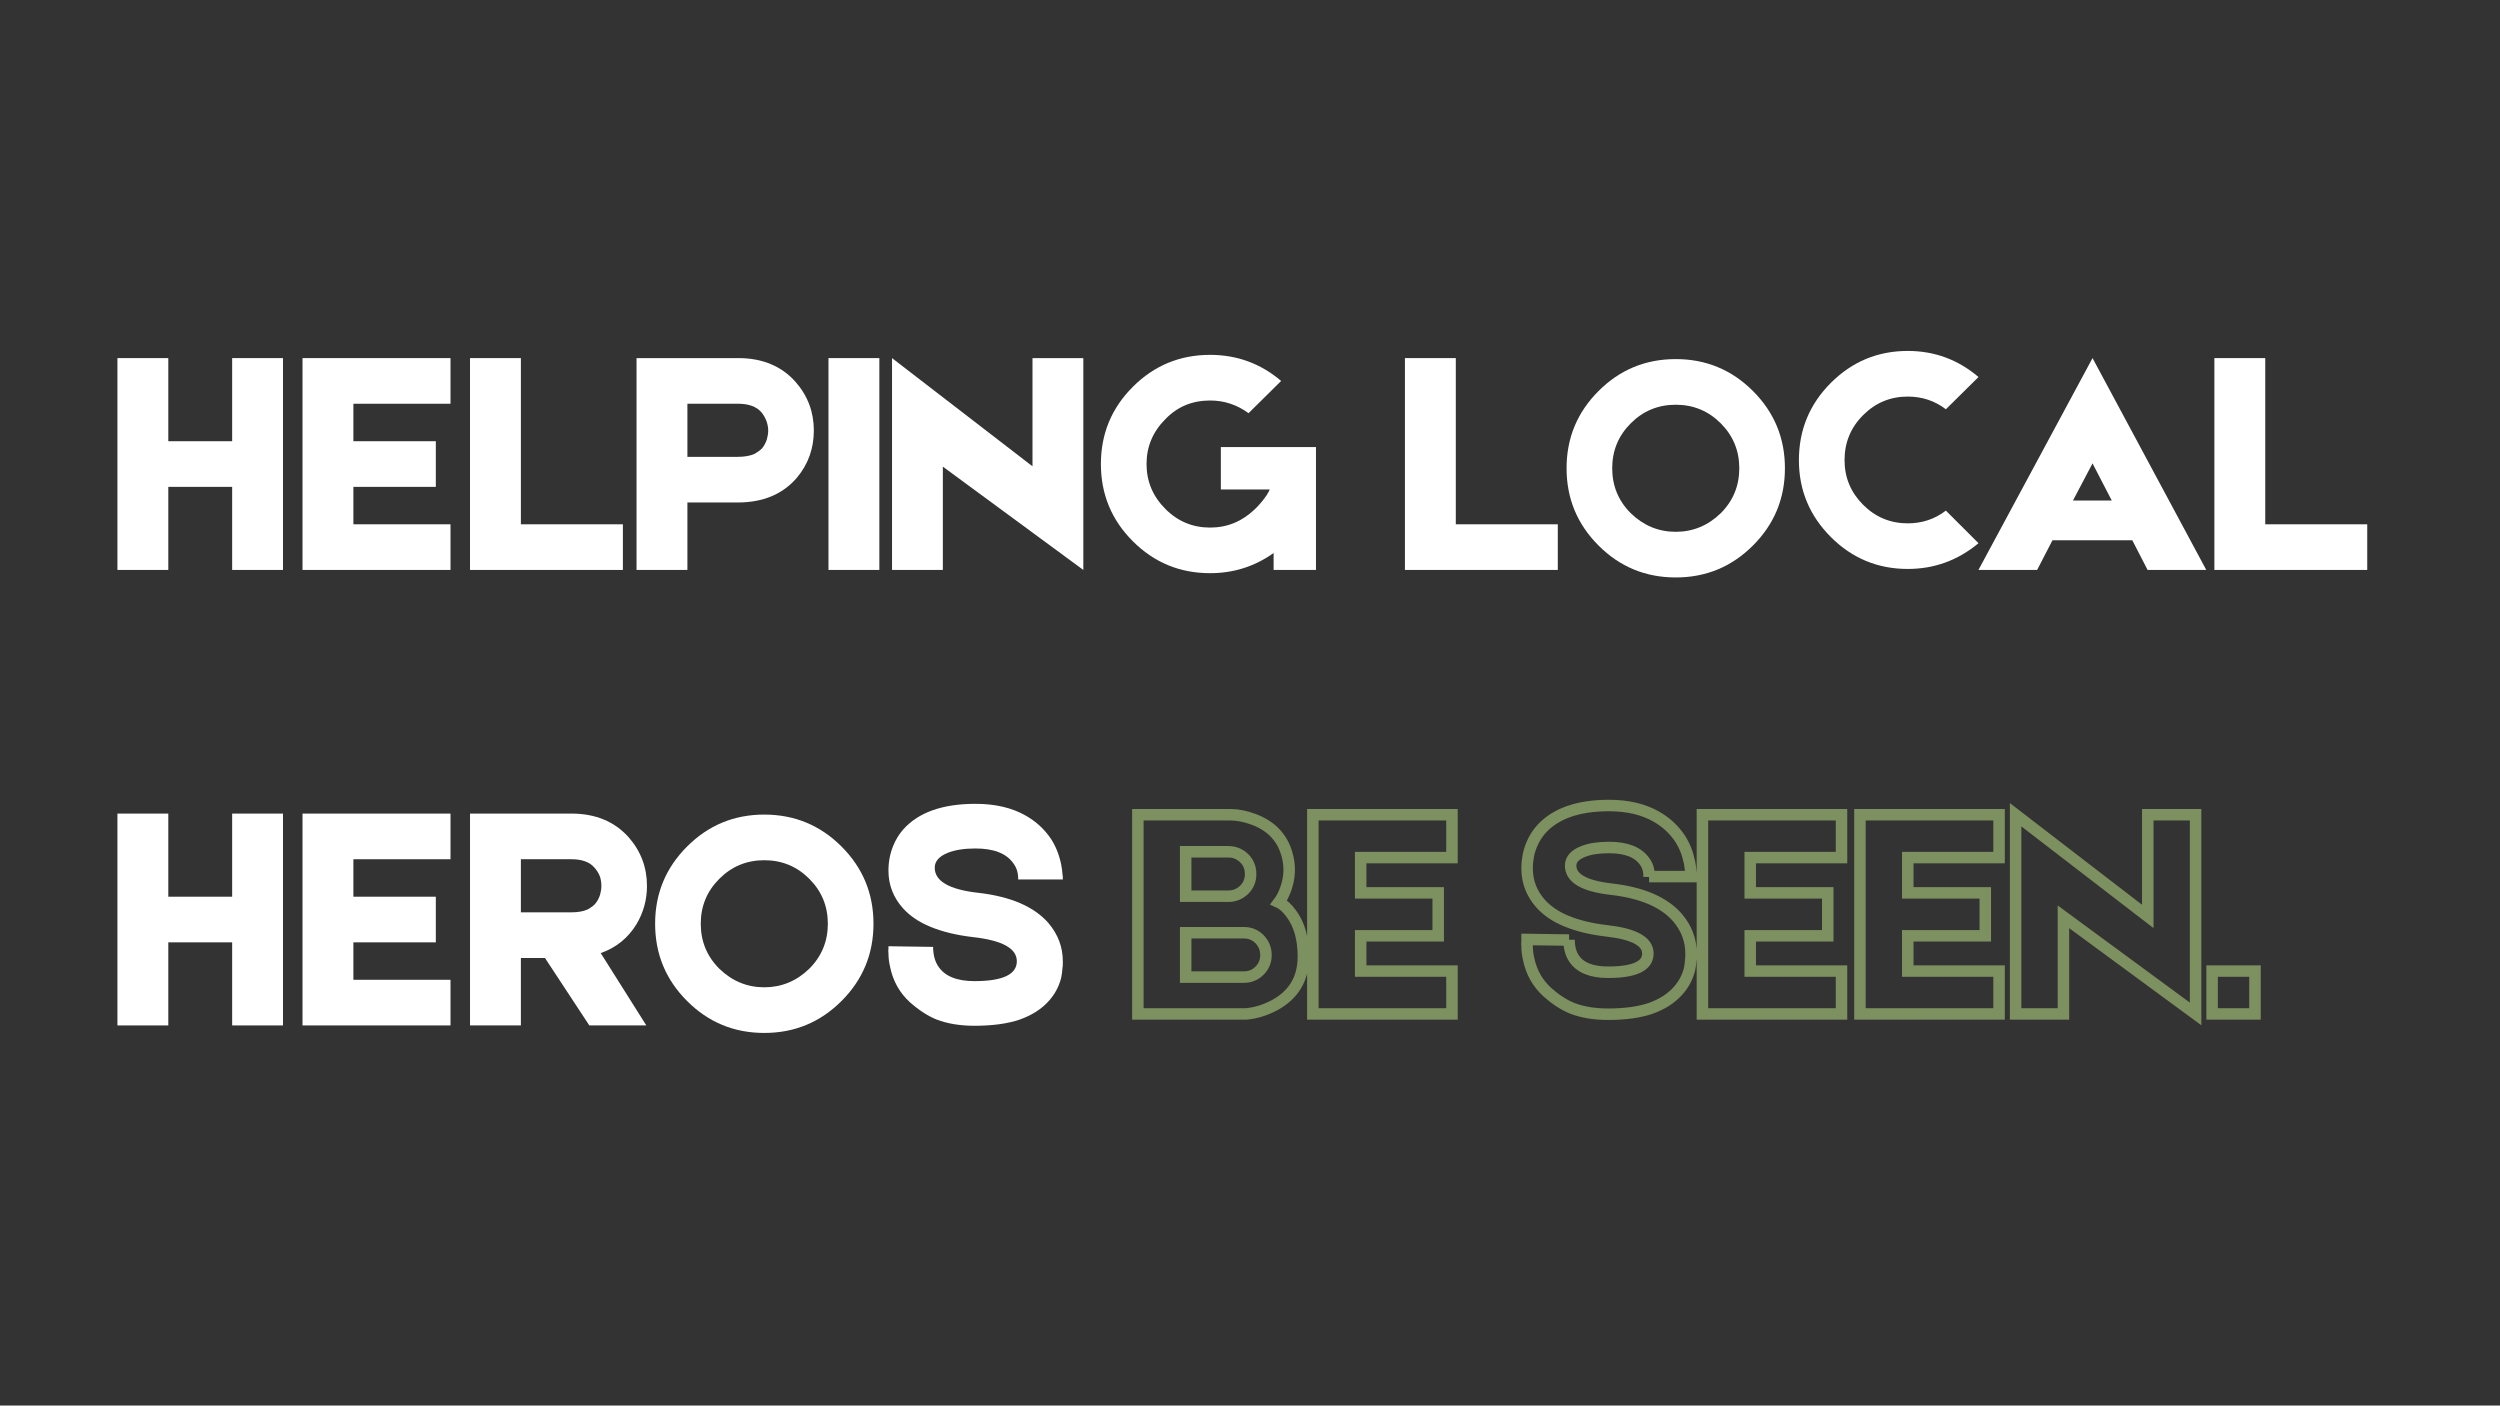 <svg xmlns="http://www.w3.org/2000/svg" xmlns:xlink="http://www.w3.org/1999/xlink" width="1366" zoomAndPan="magnify" viewBox="0 0 1024.5 576" height="768" preserveAspectRatio="xMidYMid meet" version="1.0"><rect x="0" y="0" width="1024.5" height="576" fill="#333333" stroke="none"/><defs><g/></defs><g fill="#ffffff" fill-opacity="1"><g transform="translate(44.124, 233.562)"><g><path d="M 51.016 -86.812 L 71.844 -86.812 L 71.844 0 L 51.016 0 L 51.016 -34.047 L 24.844 -34.047 L 24.844 0 L 4 0 L 4 -86.812 L 24.844 -86.812 L 24.844 -52.75 L 51.016 -52.75 Z M 51.016 -86.812 "/></g></g></g><g fill="#ffffff" fill-opacity="1"><g transform="translate(119.974, 233.562)"><g><path d="M 24.844 -34.047 L 24.844 -18.703 L 64.641 -18.703 L 64.641 0 L 4 0 L 4 -86.812 L 64.641 -86.812 L 64.641 -68.109 L 24.844 -68.109 L 24.844 -52.75 L 58.625 -52.75 L 58.625 -34.047 Z M 24.844 -34.047 "/></g></g></g><g fill="#ffffff" fill-opacity="1"><g transform="translate(188.614, 233.562)"><g><path d="M 24.844 -18.703 L 66.641 -18.703 L 66.641 0 L 4 0 L 4 -86.812 L 24.844 -86.812 Z M 24.844 -18.703 "/></g></g></g><g fill="#ffffff" fill-opacity="1"><g transform="translate(256.853, 233.562)"><g><path d="M 45.672 -86.812 C 55.555 -86.812 63.391 -83.562 69.172 -77.062 C 74.16 -71.363 76.656 -64.727 76.656 -57.156 C 76.656 -49.77 74.344 -43.316 69.719 -37.797 C 63.926 -31.023 55.82 -27.641 45.406 -27.641 L 24.844 -27.641 L 24.844 0 L 4 0 L 4 -86.812 Z M 55.422 -49.812 C 56.305 -50.883 56.973 -52.129 57.422 -53.547 C 57.773 -54.797 57.953 -56 57.953 -57.156 C 57.953 -58.312 57.734 -59.555 57.297 -60.891 C 56.754 -62.316 56.039 -63.566 55.156 -64.641 C 53.102 -66.953 49.941 -68.109 45.672 -68.109 L 24.844 -68.109 L 24.844 -46.344 L 45.406 -46.344 C 48.164 -46.344 50.477 -46.742 52.344 -47.547 C 53.594 -48.254 54.617 -49.008 55.422 -49.812 Z M 55.422 -49.812 "/></g></g></g><g fill="#ffffff" fill-opacity="1"><g transform="translate(337.512, 233.562)"><g><path d="M 2 -86.812 L 22.844 -86.812 L 22.844 0 L 2 0 Z M 2 -86.812 "/></g></g></g><g fill="#ffffff" fill-opacity="1"><g transform="translate(362.35, 233.562)"><g><path d="M 60.766 -86.812 L 81.594 -86.812 L 81.594 0 L 24.031 -42.328 L 24.031 0 L 3.203 0 L 3.203 -86.812 L 60.766 -42.469 Z M 60.766 -86.812 "/></g></g></g><g fill="#ffffff" fill-opacity="1"><g transform="translate(447.148, 233.562)"><g><path d="M 92.141 -50.344 L 92.141 0 L 74.781 0 L 74.781 -6.938 C 67.039 -1.426 58.363 1.328 48.75 1.328 C 36.375 1.328 25.82 -3.031 17.094 -11.75 C 8.363 -20.477 4 -31.031 4 -43.406 C 4 -55.781 8.363 -66.328 17.094 -75.047 C 25.82 -83.773 36.375 -88.141 48.75 -88.141 C 59.781 -88.141 69.484 -84.578 77.859 -77.453 L 64.5 -64.234 C 59.781 -67.703 54.531 -69.438 48.75 -69.438 C 41.445 -69.438 35.348 -66.898 30.453 -61.828 C 25.285 -56.672 22.703 -50.531 22.703 -43.406 C 22.703 -36.281 25.285 -30.133 30.453 -24.969 C 35.523 -19.895 41.625 -17.359 48.75 -17.359 C 55.781 -17.359 61.922 -19.895 67.172 -24.969 C 67.348 -25.145 67.523 -25.32 67.703 -25.5 L 68.375 -26.172 C 69 -26.891 69.578 -27.555 70.109 -28.172 C 71.617 -30.047 72.645 -31.648 73.188 -32.984 L 53.156 -32.984 L 53.156 -50.344 Z M 74.656 -32.984 L 74.781 -32.859 L 74.781 -32.984 Z M 74.656 -32.984 "/></g></g></g><g fill="#ffffff" fill-opacity="1"><g transform="translate(543.297, 233.562)"><g/></g></g><g fill="#ffffff" fill-opacity="1"><g transform="translate(571.741, 233.562)"><g><path d="M 24.844 -18.703 L 66.641 -18.703 L 66.641 0 L 4 0 L 4 -86.812 L 24.844 -86.812 Z M 24.844 -18.703 "/></g></g></g><g fill="#ffffff" fill-opacity="1"><g transform="translate(639.98, 233.562)"><g><path d="M 46.734 -86.406 C 59.109 -86.406 69.66 -82.039 78.391 -73.312 C 87.117 -64.594 91.484 -54.047 91.484 -41.672 C 91.484 -29.297 87.117 -18.742 78.391 -10.016 C 69.66 -1.285 59.109 3.078 46.734 3.078 C 34.359 3.078 23.812 -1.285 15.094 -10.016 C 6.363 -18.742 2 -29.297 2 -41.672 C 2 -54.047 6.363 -64.594 15.094 -73.312 C 23.812 -82.039 34.359 -86.406 46.734 -86.406 Z M 65.172 -23.234 C 70.242 -28.305 72.781 -34.453 72.781 -41.672 C 72.781 -48.879 70.242 -55.02 65.172 -60.094 C 60.098 -65.164 53.953 -67.703 46.734 -67.703 C 39.523 -67.703 33.383 -65.164 28.312 -60.094 C 23.238 -55.02 20.703 -48.879 20.703 -41.672 C 20.703 -34.453 23.238 -28.305 28.312 -23.234 C 33.562 -18.16 39.703 -15.625 46.734 -15.625 C 53.773 -15.625 59.922 -18.16 65.172 -23.234 Z M 65.172 -23.234 "/></g></g></g><g fill="#ffffff" fill-opacity="1"><g transform="translate(733.191, 233.562)"><g><path d="M 77.594 -10.953 C 69.133 -3.922 59.473 -0.406 48.609 -0.406 C 36.328 -0.406 25.82 -4.766 17.094 -13.484 C 8.363 -22.211 4 -32.719 4 -45 C 4 -57.375 8.363 -67.926 17.094 -76.656 C 25.82 -85.383 36.328 -89.75 48.609 -89.75 C 59.555 -89.75 69.219 -86.188 77.594 -79.062 L 64.234 -65.844 C 59.691 -69.312 54.484 -71.047 48.609 -71.047 C 41.484 -71.047 35.383 -68.508 30.312 -63.438 C 25.238 -58.363 22.703 -52.219 22.703 -45 C 22.703 -37.883 25.238 -31.785 30.312 -26.703 C 35.383 -21.629 41.484 -19.094 48.609 -19.094 C 54.484 -19.094 59.691 -20.832 64.234 -24.312 Z M 77.594 -10.953 "/></g></g></g><g fill="#ffffff" fill-opacity="1"><g transform="translate(809.442, 233.562)"><g><path d="M 70.641 0 L 64.375 -12.156 L 31.656 -12.156 L 25.375 0 L 1.328 0 L 48.078 -86.812 L 94.688 0 Z M 55.953 -28.453 L 48.078 -43.672 L 40.062 -28.453 Z M 55.953 -28.453 "/></g></g></g><g fill="#ffffff" fill-opacity="1"><g transform="translate(903.454, 233.562)"><g><path d="M 24.844 -18.703 L 66.641 -18.703 L 66.641 0 L 4 0 L 4 -86.812 L 24.844 -86.812 Z M 24.844 -18.703 "/></g></g></g><g fill="#ffffff" fill-opacity="1"><g transform="translate(44.124, 420.221)"><g><path d="M 51.016 -86.812 L 71.844 -86.812 L 71.844 0 L 51.016 0 L 51.016 -34.047 L 24.844 -34.047 L 24.844 0 L 4 0 L 4 -86.812 L 24.844 -86.812 L 24.844 -52.75 L 51.016 -52.75 Z M 51.016 -86.812 "/></g></g></g><g fill="#ffffff" fill-opacity="1"><g transform="translate(119.974, 420.221)"><g><path d="M 24.844 -34.047 L 24.844 -18.703 L 64.641 -18.703 L 64.641 0 L 4 0 L 4 -86.812 L 64.641 -86.812 L 64.641 -68.109 L 24.844 -68.109 L 24.844 -52.75 L 58.625 -52.75 L 58.625 -34.047 Z M 24.844 -34.047 "/></g></g></g><g fill="#ffffff" fill-opacity="1"><g transform="translate(188.614, 420.221)"><g><path d="M 76.516 -57.156 C 76.516 -51.551 75.094 -46.344 72.25 -41.531 C 68.781 -35.832 63.883 -31.867 57.562 -29.641 L 76.25 0 L 52.891 0 L 34.719 -27.641 L 24.844 -27.641 L 24.844 0 L 4 0 L 4 -86.812 L 45.547 -86.812 C 55.422 -86.812 63.254 -83.562 69.047 -77.062 C 74.023 -71.363 76.516 -64.727 76.516 -57.156 Z M 24.844 -68.109 L 24.844 -46.344 L 45.406 -46.344 C 48.25 -46.344 50.52 -46.742 52.219 -47.547 C 53.645 -48.348 54.664 -49.102 55.281 -49.812 C 56.176 -50.883 56.848 -52.129 57.297 -53.547 C 57.648 -54.797 57.828 -56 57.828 -57.156 C 57.828 -58.406 57.648 -59.648 57.297 -60.891 C 56.754 -62.316 55.992 -63.566 55.016 -64.641 C 53.055 -66.953 49.898 -68.109 45.547 -68.109 Z M 24.844 -68.109 "/></g></g></g><g fill="#ffffff" fill-opacity="1"><g transform="translate(266.468, 420.221)"><g><path d="M 46.734 -86.406 C 59.109 -86.406 69.66 -82.039 78.391 -73.312 C 87.117 -64.594 91.484 -54.047 91.484 -41.672 C 91.484 -29.297 87.117 -18.742 78.391 -10.016 C 69.66 -1.285 59.109 3.078 46.734 3.078 C 34.359 3.078 23.812 -1.285 15.094 -10.016 C 6.363 -18.742 2 -29.297 2 -41.672 C 2 -54.047 6.363 -64.594 15.094 -73.312 C 23.812 -82.039 34.359 -86.406 46.734 -86.406 Z M 65.172 -23.234 C 70.242 -28.305 72.781 -34.453 72.781 -41.672 C 72.781 -48.879 70.242 -55.02 65.172 -60.094 C 60.098 -65.164 53.953 -67.703 46.734 -67.703 C 39.523 -67.703 33.383 -65.164 28.312 -60.094 C 23.238 -55.02 20.703 -48.879 20.703 -41.672 C 20.703 -34.453 23.238 -28.305 28.312 -23.234 C 33.562 -18.16 39.703 -15.625 46.734 -15.625 C 53.773 -15.625 59.922 -18.16 65.172 -23.234 Z M 65.172 -23.234 "/></g></g></g><g fill="#ffffff" fill-opacity="1"><g transform="translate(359.946, 420.221)"><g><path d="M 39.391 0.141 C 33.516 0.141 28.352 -0.707 23.906 -2.406 C 20.344 -3.832 16.691 -6.191 12.953 -9.484 C 8.68 -13.398 5.969 -18.25 4.812 -24.031 C 4.363 -25.906 4.141 -27.773 4.141 -29.641 C 4.047 -30.266 4.047 -30.891 4.141 -31.516 L 4.141 -32.453 L 22.438 -32.188 L 22.438 -32.312 C 22.438 -29.02 23.148 -26.305 24.578 -24.172 C 27.242 -20.16 32.18 -18.156 39.391 -18.156 C 50.961 -18.156 56.75 -20.875 56.75 -26.312 C 56.75 -31.562 50.785 -34.852 38.859 -36.188 C 32.004 -36.988 26.129 -38.414 21.234 -40.469 C 16.691 -42.332 13 -44.82 10.156 -47.938 C 6.145 -52.395 4.141 -57.562 4.141 -63.438 C 4.141 -67.082 4.805 -70.508 6.141 -73.719 C 7.117 -76.125 8.457 -78.305 10.156 -80.266 C 16.383 -87.297 26.266 -90.812 39.797 -90.812 C 47.898 -90.812 54.754 -89.207 60.359 -86 C 64.629 -83.594 68.102 -80.391 70.781 -76.391 C 72.738 -73.359 74.117 -69.883 74.922 -65.969 C 75.191 -64.633 75.367 -63.301 75.453 -61.969 C 75.547 -61.52 75.594 -61.07 75.594 -60.625 L 75.594 -59.828 L 57.297 -59.828 L 57.297 -59.703 C 57.379 -62.367 56.707 -64.633 55.281 -66.5 C 52.438 -70.508 47.273 -72.516 39.797 -72.516 C 35.254 -72.516 31.516 -71.938 28.578 -70.781 C 24.93 -69.352 23.109 -67.305 23.109 -64.641 C 23.109 -59.117 29.023 -55.691 40.859 -54.359 C 54.211 -52.836 63.832 -48.695 69.719 -41.938 C 73.633 -37.301 75.594 -32.094 75.594 -26.312 L 75.594 -25.109 C 75.594 -24.578 75.547 -24.039 75.453 -23.5 C 75.367 -22.082 75.191 -20.75 74.922 -19.5 C 74.023 -15.938 72.332 -12.773 69.844 -10.016 C 66.906 -6.723 62.941 -4.188 57.953 -2.406 C 52.973 -0.707 46.785 0.141 39.391 0.141 Z M 39.391 0.141 "/></g></g></g><g fill="#ffffff" fill-opacity="1"><g transform="translate(439.544, 420.221)"><g/></g></g><path stroke-linecap="butt" transform="matrix(0.75, 0, 0, 0.75, 186.817, 281.256)" fill="none" stroke-linejoin="miter" d="M 449.671 118.033 C 451.907 119.044 454.142 121.061 456.377 124.088 C 460.848 130.003 463.084 137.866 463.084 147.678 C 463.084 159.621 457.889 168.438 447.503 174.134 C 442.24 176.942 436.993 178.563 431.761 179.001 L 372.639 179.001 L 372.639 70.156 L 423.054 70.156 C 427.171 70.156 431.569 71.042 436.258 72.813 C 445.528 76.383 451.443 82.584 454.007 91.416 C 455.914 97.768 455.752 104.131 453.517 110.514 C 452.396 113.62 451.115 116.126 449.671 118.033 Z M 398.766 90.395 L 398.766 114.683 L 422.033 114.683 C 425.383 114.683 428.286 113.51 430.74 111.165 C 433.085 108.82 434.257 105.975 434.257 102.62 C 434.257 99.16 433.085 96.257 430.74 93.912 C 428.286 91.567 425.383 90.395 422.033 90.395 Z M 442.636 146.86 C 442.636 143.509 441.464 140.607 439.124 138.152 C 436.779 135.808 433.929 134.635 430.578 134.635 L 398.766 134.635 L 398.766 158.881 L 430.578 158.881 C 433.929 158.881 436.779 157.709 439.124 155.364 C 441.464 153.024 442.636 150.19 442.636 146.86 Z M 494.386 136.313 L 494.386 155.572 L 544.269 155.572 L 544.269 179.001 L 468.258 179.001 L 468.258 70.156 L 544.269 70.156 L 544.269 93.584 L 494.386 93.584 L 494.386 112.843 L 536.745 112.843 L 536.745 136.313 Z M 629.514 179.162 C 622.151 179.162 615.679 178.099 610.088 175.973 C 605.622 174.201 601.042 171.247 596.352 167.099 C 591.011 162.195 587.603 156.114 586.128 148.866 C 585.586 146.521 585.31 144.176 585.31 141.831 C 585.201 141.039 585.201 140.252 585.31 139.46 L 585.31 138.314 L 608.248 138.642 L 608.248 138.481 C 608.248 142.597 609.15 146.005 610.948 148.699 C 614.303 153.717 620.489 156.224 629.514 156.224 C 644.042 156.224 651.306 152.816 651.306 146.005 C 651.306 139.408 643.823 135.276 628.857 133.614 C 620.27 132.603 612.897 130.821 606.737 128.257 C 601.042 125.912 596.404 122.791 592.835 118.893 C 587.822 113.307 585.31 106.819 585.31 99.43 C 585.31 94.85 586.144 90.556 587.806 86.549 C 589.031 83.527 590.709 80.786 592.835 78.332 C 600.656 69.525 613.063 65.127 630.046 65.127 C 640.186 65.127 648.773 67.128 655.803 71.135 C 661.175 74.163 665.537 78.181 668.887 83.199 C 671.342 86.987 673.072 91.348 674.083 96.283 C 674.406 97.945 674.625 99.608 674.734 101.27 C 674.843 101.843 674.901 102.401 674.901 102.948 L 674.901 103.969 L 651.962 103.969 L 651.962 104.131 C 652.072 100.78 651.238 97.93 649.466 95.585 C 645.897 90.572 639.42 88.066 630.046 88.066 C 624.345 88.066 619.66 88.785 615.976 90.233 C 611.401 92.031 609.108 94.605 609.108 97.961 C 609.108 104.855 616.523 109.149 631.353 110.837 C 648.117 112.744 660.18 117.94 667.538 126.418 C 672.446 132.223 674.901 138.752 674.901 146.005 L 674.901 147.516 C 674.901 148.199 674.843 148.866 674.734 149.517 C 674.625 151.32 674.406 152.993 674.083 154.551 C 672.962 159.017 670.836 162.988 667.705 166.448 C 664.02 170.564 659.06 173.738 652.817 175.973 C 646.548 178.099 638.779 179.162 629.514 179.162 Z M 707.234 136.313 L 707.234 155.572 L 757.118 155.572 L 757.118 179.001 L 681.107 179.001 L 681.107 70.156 L 757.118 70.156 L 757.118 93.584 L 707.234 93.584 L 707.234 112.843 L 749.599 112.843 L 749.599 136.313 Z M 793.313 136.313 L 793.313 155.572 L 843.196 155.572 L 843.196 179.001 L 767.185 179.001 L 767.185 70.156 L 843.196 70.156 L 843.196 93.584 L 793.313 93.584 L 793.313 112.843 L 835.677 112.843 L 835.677 136.313 Z M 924.455 70.156 L 950.582 70.156 L 950.582 179.001 L 878.37 125.928 L 878.37 179.001 L 852.242 179.001 L 852.242 70.156 L 924.455 125.725 Z M 983.035 179.001 L 959.607 179.001 L 959.607 155.572 L 983.035 155.572 Z M 983.035 179.001 " stroke="#7d9060" stroke-width="6.281" stroke-opacity="1" stroke-miterlimit="4"/></svg>